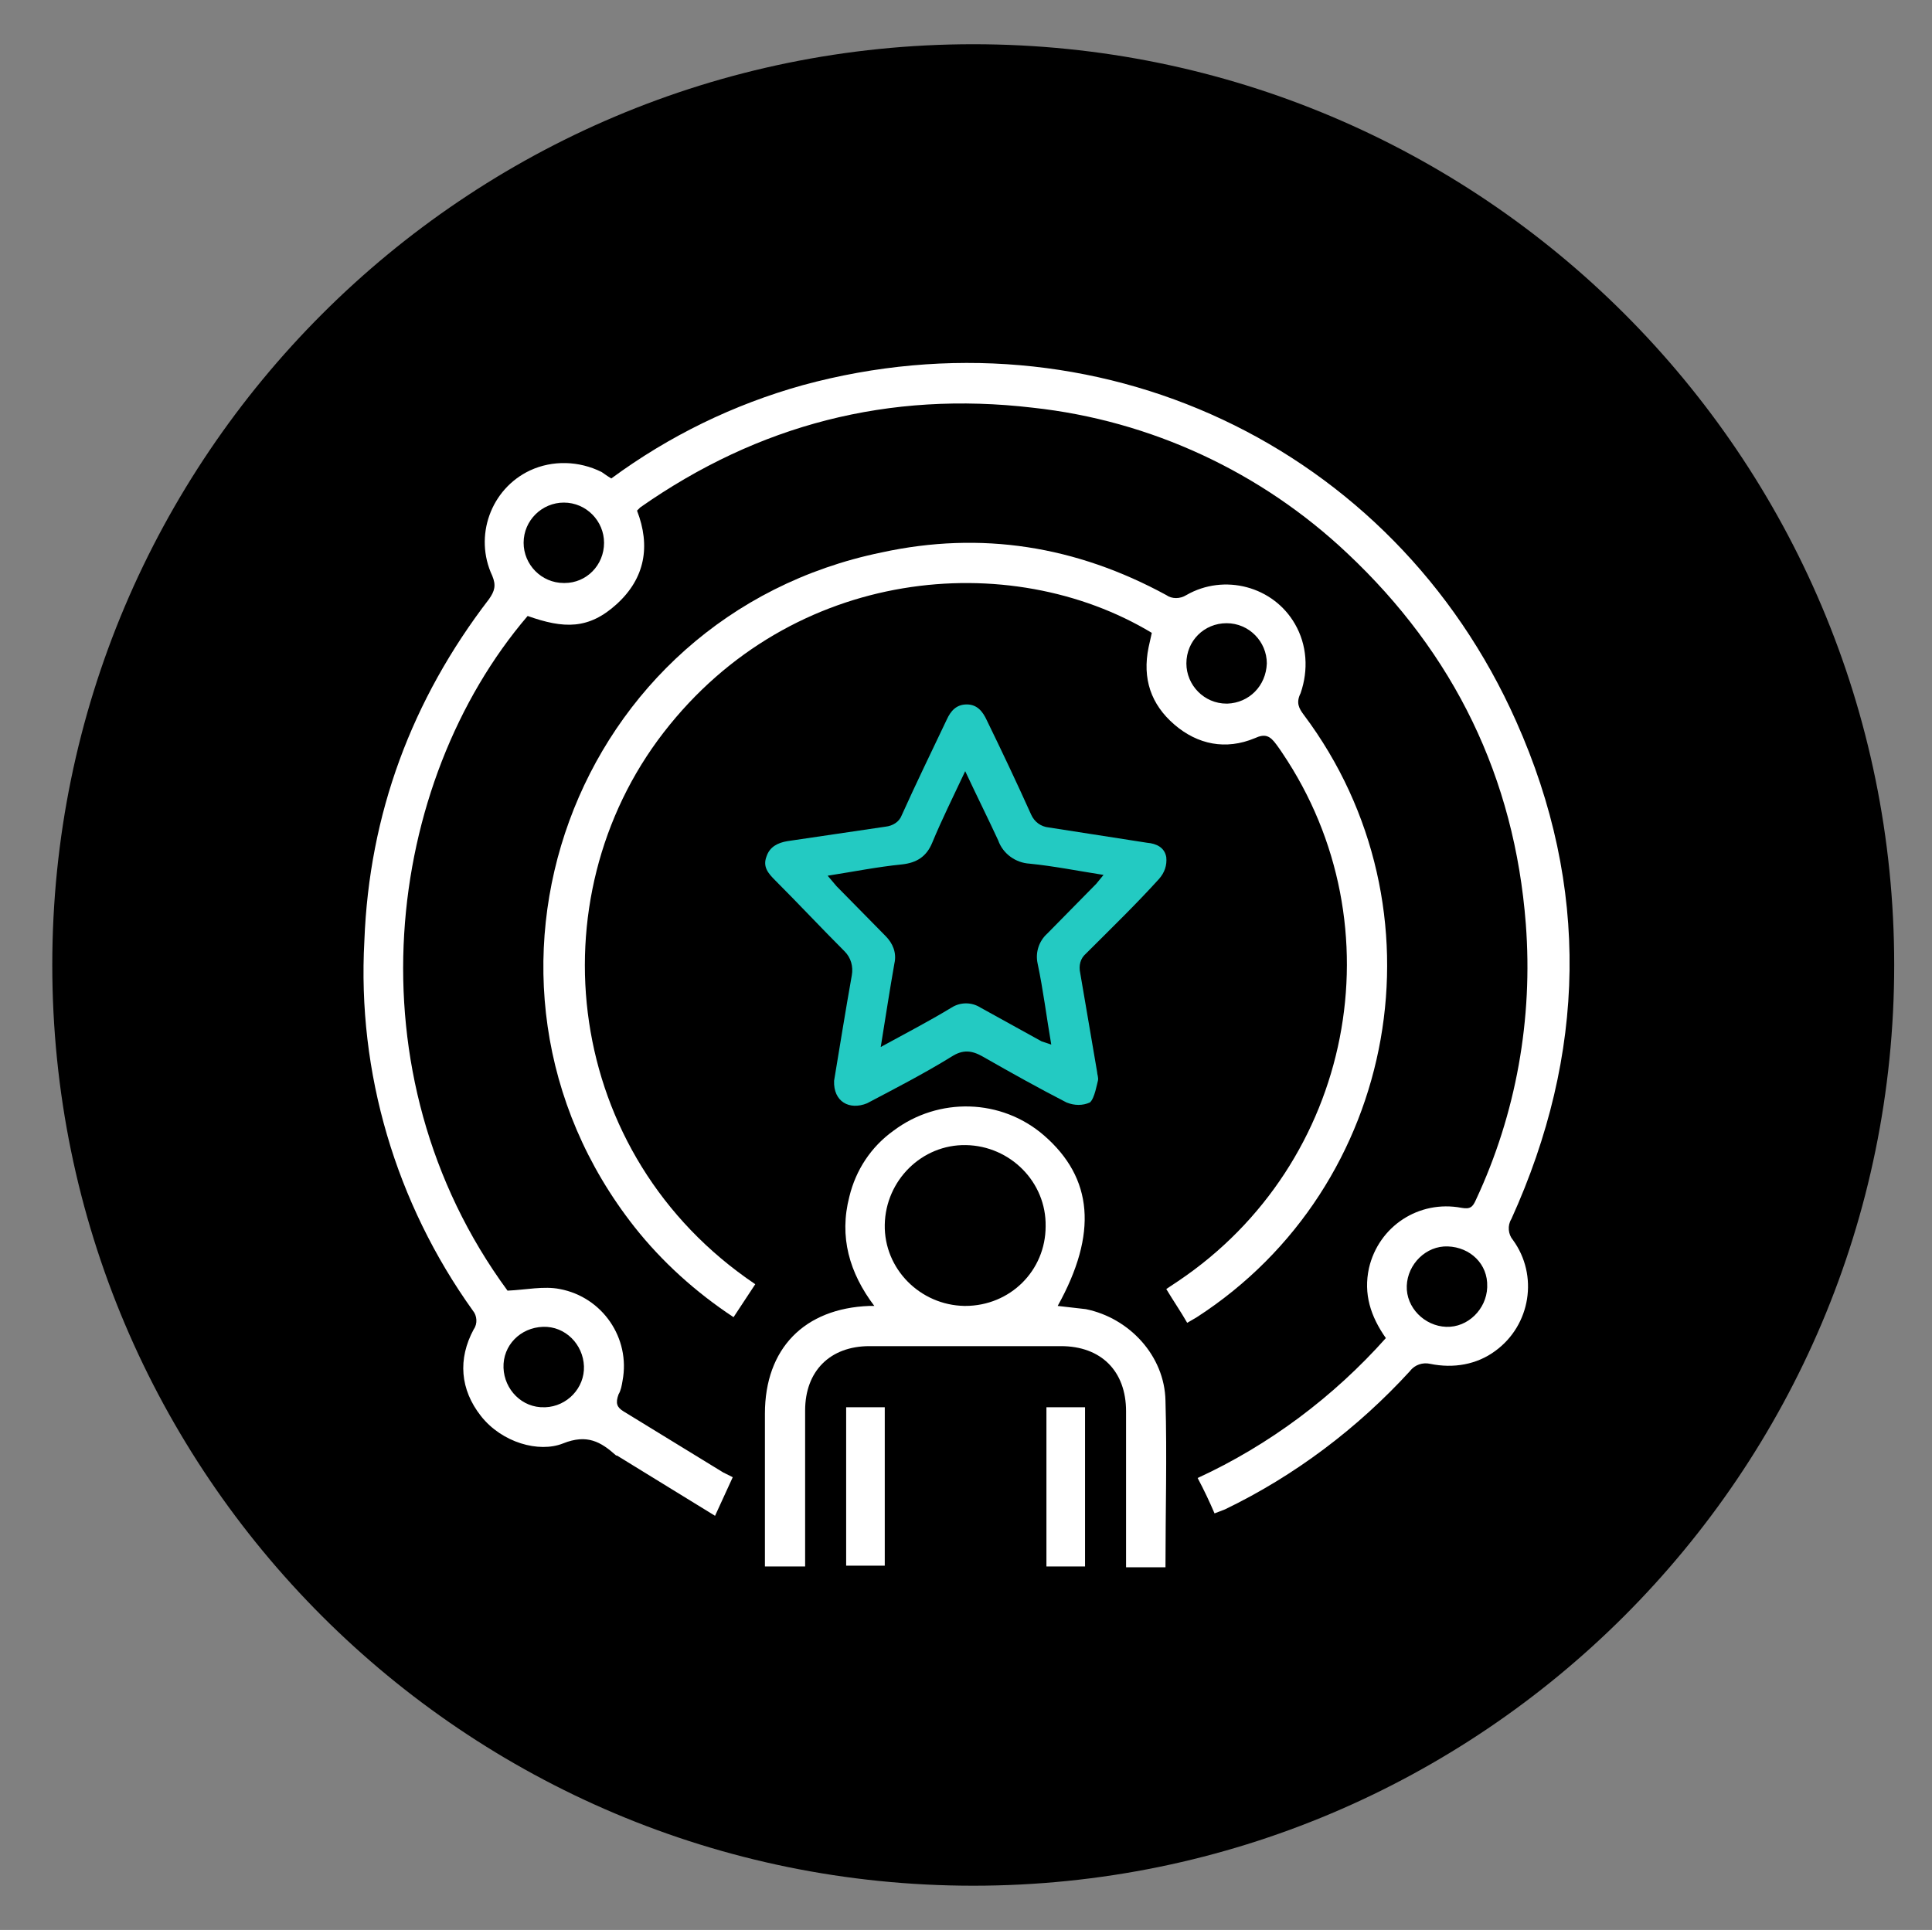 <?xml version="1.0" encoding="utf-8"?>
<!-- Generator: Adobe Illustrator 22.0.0, SVG Export Plug-In . SVG Version: 6.00 Build 0)  -->
<svg version="1.1" id="Layer_1" xmlns="http://www.w3.org/2000/svg" xmlns:xlink="http://www.w3.org/1999/xlink" x="0px" y="0px"
	 viewBox="0 0 240.2 240" style="enable-background:new 0 0 240.2 240;" xml:space="preserve">
<rect x="0" y="0" width="240.2" height="240" fill="#808080" stroke="none"/>
<style type="text/css">
	.st0{fill:#FFFFFF;}
	.st1{fill:#23CAC2;}
</style>
<path d="M121,234.5L121,234.5C57.8,234.5,6.5,183.3,6.5,120l0,0C6.5,56.8,57.8,5.5,121,5.5l0,0c63.2,0,114.5,51.2,114.5,114.5l0,0
	C235.5,183.2,184.2,234.5,121,234.5z"/>
<title>managed services</title>
<g>
	<path class="st0" d="M76,59.5c7.2-5.3,15.2-9.2,23.8-11.6c36.3-9.9,73.4,7.4,88.7,41.8c9.2,20.6,8.7,41.4-0.6,61.9
		c-0.5,0.8-0.4,1.9,0.2,2.6c3.2,4.4,2.2,10.6-2.2,13.8c-2.3,1.7-5.2,2.2-8.1,1.6c-0.9-0.2-1.9,0.1-2.5,0.9c-6.5,7.1-14.3,13-23,17.2
		l-1.3,0.5c-0.6-1.4-1.3-2.9-2.1-4.4c8.9-4.1,16.9-10.1,23.4-17.4c-1.9-2.7-2.8-5.5-2.1-8.7c1.2-5.2,6.2-8.5,11.5-7.5
		c1.1,0.2,1.4-0.1,1.8-1c5-10.7,7.1-22.5,6.2-34.3c-1.4-18.2-8.9-33.6-22.2-46.1c-10.7-10.1-24.4-16.5-39.1-18.1
		c-17.9-2.1-34.1,2.1-48.8,12.4l-0.4,0.4c1.7,4.4,1,8.4-2.5,11.6c-3.5,3.2-6.6,3.1-11.1,1.5c-17.7,20.7-22.4,56.8-2.5,83.9
		c2.3-0.1,4.5-0.6,6.5-0.2c5.3,1,8.8,6.1,7.8,11.4c-0.1,0.6-0.2,1.2-0.5,1.7c-0.4,1.1-0.2,1.6,0.6,2.1l12.4,7.6l1.2,0.6l-2.2,4.8
		L76.7,181h-0.1c-1.9-1.7-3.6-2.7-6.6-1.5s-7.6-0.1-10.2-3.4s-2.9-7.1-0.9-10.8c0.5-0.7,0.4-1.7-0.1-2.3
		c-9.6-13.4-14.4-29.6-13.5-46c0.6-15.8,5.9-30,15.5-42.5c0.7-1,0.9-1.7,0.4-2.9c-2.3-4.9-0.2-10.8,4.7-13.1
		c2.8-1.3,6.1-1.2,8.9,0.2C75.1,58.9,75.5,59.2,76,59.5z M75.1,67.5c0-2.7-2.2-5-5-5c-2.7,0-5,2.2-5,5c0,2.7,2.2,5,5,5h0.1
		C72.9,72.5,75.1,70.3,75.1,67.5z M180,155c-2.7-0.1-5,2.2-5.1,4.9s2.2,5,4.9,5.1s5-2.2,5.1-4.9V160C185,157.2,182.8,155.1,180,155z
		 M72.6,169.9c-0.1-2.7-2.3-5-5.1-4.9s-5,2.3-4.9,5.1c0.1,2.7,2.3,5,5.1,4.9h0.1C70.5,174.9,72.7,172.6,72.6,169.9z"/>
	<path class="st0" d="M147.6,164.5c-0.8-1.4-1.7-2.7-2.6-4.2l1.5-1c21.7-14.6,27.5-44.1,12.9-65.7c-0.2-0.3-0.4-0.6-0.7-1
		c-0.8-1.1-1.4-1.4-2.7-0.8c-3.6,1.5-7.1,0.8-10-1.7s-4-5.7-3.2-9.6l0.2-0.9l0.2-0.9c-17.6-10.6-44.7-8.3-60.7,12.4
		S70,143.6,93.9,159.7l-2.7,4.1c-4.7-3.1-8.9-6.9-12.3-11.2c-24.2-30.7-7.7-76,30.7-83.9C122,66,133.8,67.9,145,74
		c0.7,0.5,1.7,0.5,2.5,0c4.7-2.7,10.8-1.1,13.5,3.6c1.5,2.6,1.7,5.7,0.7,8.6c-0.6,1.2-0.2,1.9,0.4,2.7c18,24,11.9,58.6-13.3,74.9
		L147.6,164.5z M157.5,82.5c0-2.7-2.2-5-5-5s-5,2.2-5,5c0,2.7,2.2,5,5,5h0.1C155.3,87.4,157.4,85.3,157.5,82.5z"/>
	<path class="st0" d="M100.1,194.8h-5v-19c0-8.1,4.9-13.1,13-13.4h0.6c-3.1-4.1-4.4-8.6-3.1-13.6c0.8-3.3,2.7-6.2,5.5-8.2
		c5.6-4.2,13.4-4,18.7,0.6c6.1,5.3,6.7,12.2,1.7,21.2l3.5,0.4c5.4,1.1,9.8,5.8,9.9,11.4c0.2,6.9,0,13.7,0,20.7H140v-19.4
		c0-5-3.1-8.1-8.1-8.1h-23.8c-4.9,0-8,3.1-8,8V194.8z M130,152.5c0.1-5.5-4.4-10-9.9-10.1c-5.5-0.1-10,4.4-10.1,9.9
		c-0.1,5.5,4.4,10,9.9,10.1c0.1,0,0.1,0,0.1,0C125.6,162.4,130,158,130,152.5z"/>
	<path class="st1" d="M103.7,134.4c0.7-4.2,1.4-8.6,2.2-13.1c0.2-1.1-0.1-2.2-0.9-3c-2.9-2.9-5.7-5.9-8.6-8.8
		c-0.9-0.9-1.6-1.7-1.1-3c0.4-1.2,1.4-1.7,2.6-1.9l12.2-1.8c0.9-0.1,1.7-0.6,2-1.4c1.8-4,3.7-7.9,5.6-11.9c0.5-1.1,1.2-1.9,2.5-1.9
		c1.3,0,2,0.9,2.5,2c1.9,3.9,3.7,7.7,5.5,11.7c0.4,0.9,1.2,1.5,2.2,1.6l12.2,1.9c1.2,0.1,2.2,0.6,2.4,1.8c0.1,1-0.2,1.9-0.9,2.7
		c-2.9,3.2-6,6.2-9.1,9.3c-0.7,0.6-0.9,1.5-0.7,2.4l2.1,12.3c0,0.3,0.2,0.7,0.1,1.1c-0.1,0.3-0.4,2.2-1,2.7c-0.9,0.4-1.9,0.4-2.9,0
		c-3.5-1.8-6.9-3.7-10.4-5.7c-1.4-0.8-2.5-0.9-3.9,0c-3.4,2.1-6.9,3.9-10.5,5.8C105.6,138.1,103.6,137,103.7,134.4z M120,95.9
		c-1.5,3.2-2.9,6-4.1,8.9c-0.7,1.7-1.9,2.5-3.8,2.7c-3,0.3-6,0.9-9.2,1.4l1.1,1.3l6.1,6.2c0.9,0.9,1.4,2.1,1.1,3.4
		c-0.6,3.4-1.1,6.7-1.7,10.4c3.1-1.7,6-3.2,8.8-4.9c1.1-0.7,2.5-0.7,3.6,0l7.6,4.2l1.2,0.4c-0.6-3.5-1-6.8-1.7-10.1
		c-0.3-1.4,0.2-2.8,1.2-3.7l6.1-6.2l0.9-1.1c-3.2-0.5-6.2-1.1-9.2-1.4c-1.7-0.1-3.3-1.2-3.9-2.9C122.9,101.9,121.5,99.1,120,95.9z"
		/>
	<path class="st0" d="M105.2,175h4.8v19.7h-4.8V175z"/>
	<path class="st0" d="M134.9,194.8h-4.8V175h4.8V194.8z"/>
</g>
</svg>
